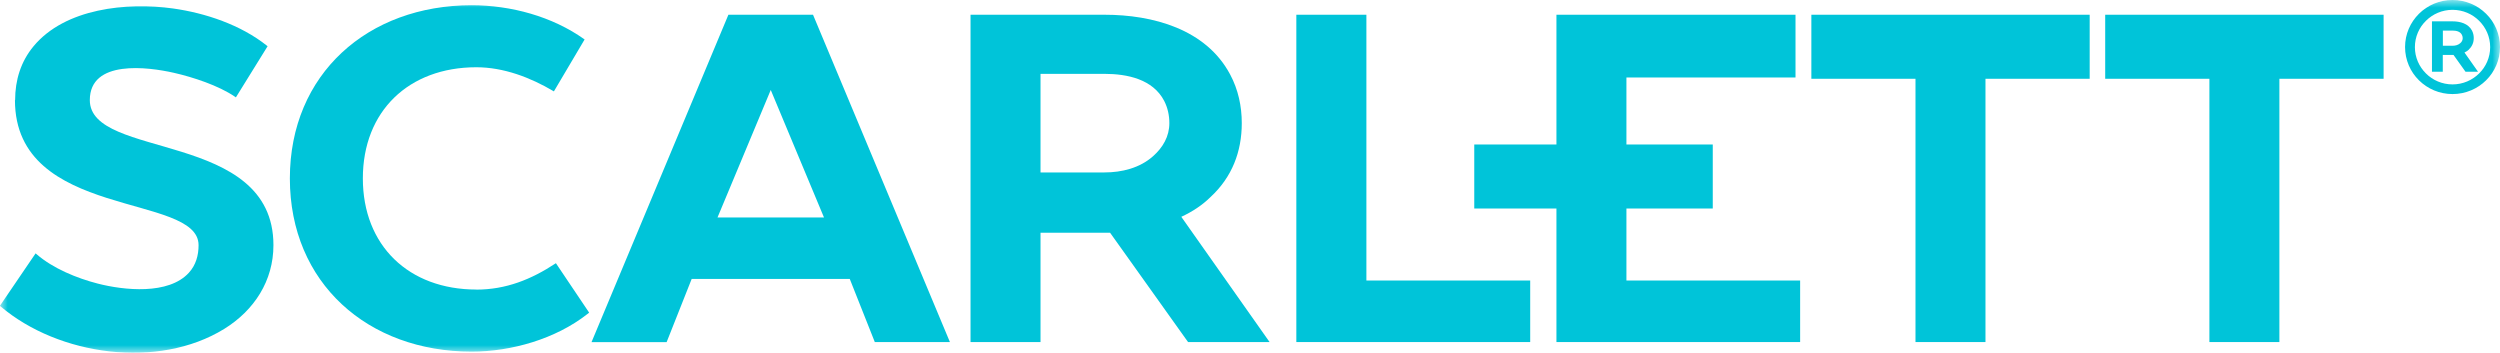 <svg width="163" height="23" viewBox="0 0 163 23" fill="none" xmlns="http://www.w3.org/2000/svg">
<g clip-path="url(#clip0_1801_276)">
<mask id="mask0_1801_276" style="mask-type:luminance" maskUnits="userSpaceOnUse" x="0" y="0" width="163" height="23">
<path d="M163 0L0 0L0 23L163 23V0Z" fill="white"/>
</mask>
<g mask="url(#mask0_1801_276)">
<path d="M0.986 6.527C0.986 5.23 1.351 4.022 2.189 3.014C4.245 0.536 8.278 0.137 11.273 0.551C13.408 0.851 15.698 1.623 17.394 2.972L17.447 3.014L15.38 6.349L15.311 6.301C14.246 5.577 12.587 5.031 11.336 4.747C9.651 4.364 5.856 3.865 5.856 6.527C5.856 10.424 17.828 8.47 17.828 15.985C17.828 18.306 16.578 20.233 14.617 21.446C10.313 24.098 3.821 23.184 0.048 19.986L-0.005 19.939L2.321 16.52L2.39 16.578C3.455 17.502 5.019 18.143 6.37 18.489C8.077 18.93 10.992 19.24 12.317 17.78C12.772 17.282 12.947 16.651 12.947 15.985C12.947 12.561 0.975 14.351 0.975 6.527" fill="#00C4D9"/>
</g>
<path d="M45.096 18.19L43.464 22.307H38.567L47.492 0.961L53.009 0.961L61.934 22.302H57.037L55.404 18.185L45.096 18.185V18.19ZM50.253 5.866L46.782 14.178H53.724L50.253 5.866Z" fill="#00C4D9"/>
<mask id="mask1_1801_276" style="mask-type:luminance" maskUnits="userSpaceOnUse" x="0" y="0" width="163" height="23">
<path d="M163 0L0 0L0 23L163 23V0Z" fill="white"/>
</mask>
<g mask="url(#mask1_1801_276)">
<path d="M77.021 14.136L82.777 22.302H77.461L72.379 15.176L67.842 15.176V22.302H63.279V0.961L72.013 0.961C75.161 0.961 78.632 1.896 80.206 4.857C80.731 5.839 80.964 6.926 80.964 8.029C80.964 9.898 80.323 11.547 78.945 12.829C78.383 13.385 77.737 13.805 77.021 14.136ZM67.842 4.815V11.243L72.007 11.243C73.147 11.243 74.313 10.954 75.177 10.187C75.823 9.615 76.242 8.895 76.242 8.029C76.242 7.525 76.136 7.026 75.903 6.574C75.166 5.162 73.497 4.815 72.007 4.815L67.842 4.815Z" fill="#00C4D9"/>
</g>
<path d="M89.089 18.29L99.769 18.29V22.302L84.521 22.302V0.961L89.089 0.961V18.29Z" fill="#00C4D9"/>
<path d="M106.043 5.052V9.421H111.672V13.595H106.043V18.29L117.369 18.29V22.302L101.48 22.302V13.595H96.122V9.421H101.48V0.961L117.067 0.961V5.052L106.043 5.052Z" fill="#00C4D9"/>
<mask id="mask2_1801_276" style="mask-type:luminance" maskUnits="userSpaceOnUse" x="0" y="0" width="163" height="23">
<path d="M163 0L0 0L0 23L163 23V0Z" fill="white"/>
</mask>
<g mask="url(#mask2_1801_276)">
<path d="M162.094 0.898C161.532 0.341 160.758 -3.05176e-05 159.905 -3.05176e-05C159.052 -3.05176e-05 158.278 0.341 157.716 0.898C157.155 1.455 156.81 2.221 156.81 3.067C156.81 3.912 157.155 4.684 157.716 5.235C158.278 5.792 159.052 6.133 159.905 6.133C160.758 6.133 161.532 5.792 162.094 5.235C162.656 4.679 163 3.912 163 3.067C163 2.221 162.656 1.449 162.094 0.898ZM161.638 4.789C161.193 5.23 160.578 5.503 159.905 5.503C159.232 5.503 158.612 5.23 158.172 4.789C157.727 4.348 157.451 3.744 157.451 3.072C157.451 2.4 157.727 1.791 158.172 1.355C158.617 0.914 159.227 0.641 159.905 0.641C160.583 0.641 161.198 0.914 161.638 1.355C162.083 1.796 162.359 2.4 162.359 3.072C162.359 3.744 162.083 4.353 161.638 4.789Z" fill="#00C4D9"/>
<path d="M160.976 3.219C161.188 3.019 161.289 2.767 161.289 2.479C161.289 2.311 161.251 2.142 161.172 1.99C160.928 1.533 160.398 1.392 159.911 1.392L158.564 1.392V4.679H159.269V3.581L159.969 3.581L160.753 4.679H161.569L160.684 3.424C160.796 3.371 160.896 3.308 160.981 3.224M160.403 2.82C160.271 2.935 160.091 2.983 159.916 2.983H159.275V1.995L159.916 1.995C160.144 1.995 160.403 2.048 160.515 2.269C160.552 2.337 160.568 2.416 160.568 2.489C160.568 2.626 160.504 2.736 160.403 2.82Z" fill="#00C4D9"/>
</g>
<path d="M129.453 5.136V22.302L124.89 22.302V5.136L118.101 5.136V4.737V0.961L136.247 0.961V4.737V5.136L129.453 5.136Z" fill="#00C4D9"/>
<path d="M148.616 5.136V22.302L144.053 22.302V5.136L137.259 5.136V4.737V0.961L155.411 0.961V4.737V5.136L148.616 5.136Z" fill="#00C4D9"/>
<mask id="mask3_1801_276" style="mask-type:luminance" maskUnits="userSpaceOnUse" x="0" y="0" width="163" height="23">
<path d="M163 0L0 0L0 23L163 23V0Z" fill="white"/>
</mask>
<g mask="url(#mask3_1801_276)">
<path d="M31.051 18.883C32.986 18.883 34.639 18.221 36.229 17.171L36.245 17.161L38.413 20.385L38.285 20.485C36.224 22.097 33.351 22.926 30.749 22.926C23.997 22.926 18.899 18.463 18.899 11.636C18.899 4.81 23.997 0.341 30.749 0.341C33.309 0.341 36.012 1.071 38.1 2.562L38.116 2.573L36.113 5.96L36.097 5.949C34.586 5.051 32.832 4.385 31.057 4.385C26.652 4.385 23.658 7.246 23.658 11.631C23.658 16.016 26.652 18.878 31.057 18.878" fill="#00C4D9"/>
</g>
</g>
<defs>
<clipPath id="clip0_1801_276">
<rect width="163" height="23" fill="white"/>
</clipPath>
</defs>
</svg>
